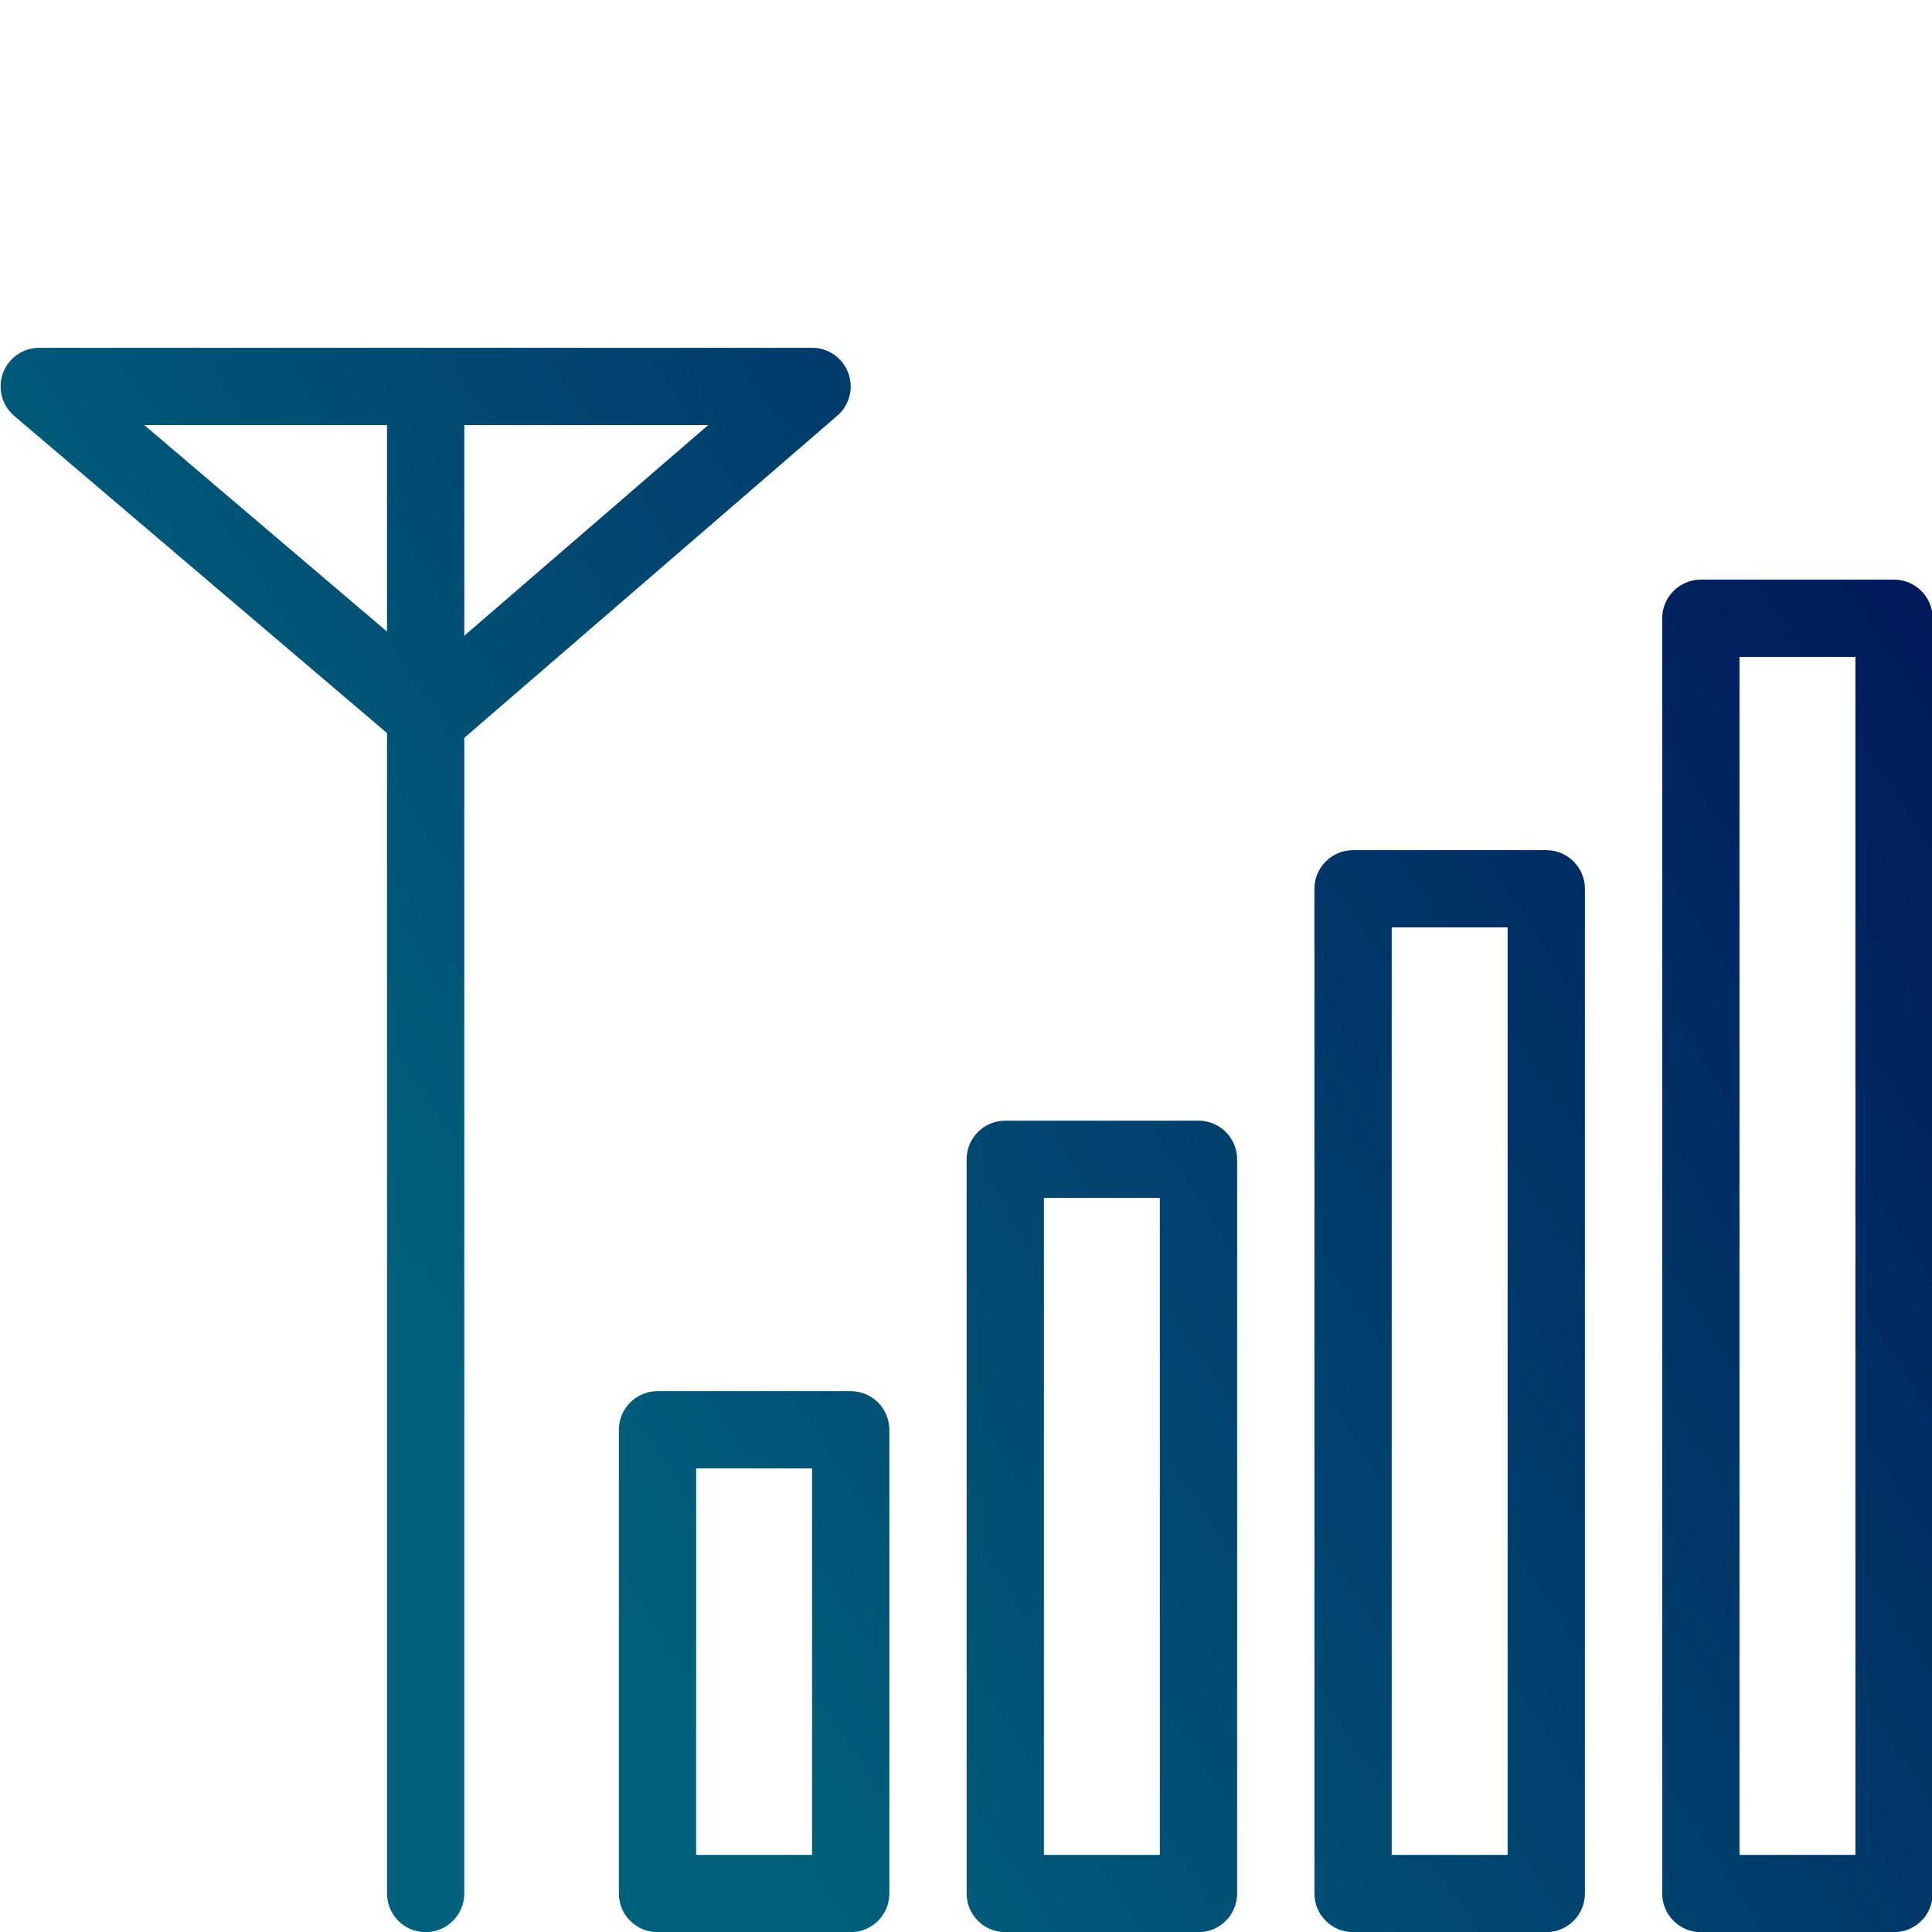 <?xml version="1.0" encoding="UTF-8" standalone="no"?> <svg xmlns="http://www.w3.org/2000/svg" xmlns:xlink="http://www.w3.org/1999/xlink" xmlns:serif="http://www.serif.com/" width="100%" height="100%" viewBox="0 0 50 50" xml:space="preserve" style="fill-rule:evenodd;clip-rule:evenodd;stroke-linejoin:round;stroke-miterlimit:2;"> <g transform="matrix(1,0,0,1,-730,0)"> <g transform="matrix(1.613,0,0,1.852,471.935,0)"> <rect id="Artboard2" x="160" y="0" width="31" height="27" style="fill:none;"></rect> <clipPath id="_clip1"> <rect id="Artboard21" serif:id="Artboard2" x="160" y="0" width="31" height="27"></rect> </clipPath> <g clip-path="url(#_clip1)"> <g transform="matrix(0.62,0,0,0.54,-292.6,0)"> <path d="M740,18.97L730.352,10.762C730.033,10.49 729.917,10.048 730.061,9.655C730.206,9.261 730.581,9 731,9L751,9C751.418,9 751.792,9.26 751.937,9.651C752.083,10.043 751.97,10.484 751.654,10.757L742,19.094L742,49C742,49.552 741.552,50 741,50C740.448,50 740,49.552 740,49L740,18.97ZM740,11L733.719,11L740,16.344L740,11ZM742,16.451L748.312,11L742,11L742,16.451ZM753,37L753,49C753,49.552 752.552,50 752,50L747,50C746.448,50 746,49.552 746,49L746,37C746,36.448 746.448,36 747,36L752,36C752.552,36 753,36.448 753,37ZM751,38C751,38 748,38 748,38L748,48C748,48 751,48 751,48L751,38ZM762,30L762,49C762,49.552 761.552,50 761,50L756,50C755.448,50 755,49.552 755,49L755,30C755,29.448 755.448,29 756,29L761,29C761.552,29 762,29.448 762,30ZM760,31C760,31 757,31 757,31L757,48C757,48 760,48 760,48L760,31ZM771,23L771,49C771,49.552 770.552,50 770,50L765,50C764.448,50 764,49.552 764,49L764,23C764,22.448 764.448,22 765,22L770,22C770.552,22 771,22.448 771,23ZM769,24L766,24L766,48L769,48L769,24ZM780,16L780,49C780,49.552 779.552,50 779,50L774,50C773.448,50 773,49.552 773,49L773,16C773,15.448 773.448,15 774,15L779,15C779.552,15 780,15.448 780,16ZM778,17L775,17L775,48L778,48L778,17Z" style="fill:url(#_Linear2);"></path> </g> </g> </g> </g> <defs> <linearGradient id="_Linear2" x1="0" y1="0" x2="1" y2="0" gradientUnits="userSpaceOnUse" gradientTransform="matrix(40,-27,27,40,741,36)"><stop offset="0" style="stop-color:rgb(1,97,124);stop-opacity:1"></stop><stop offset="1" style="stop-color:rgb(0,19,89);stop-opacity:1"></stop></linearGradient> </defs> </svg> 